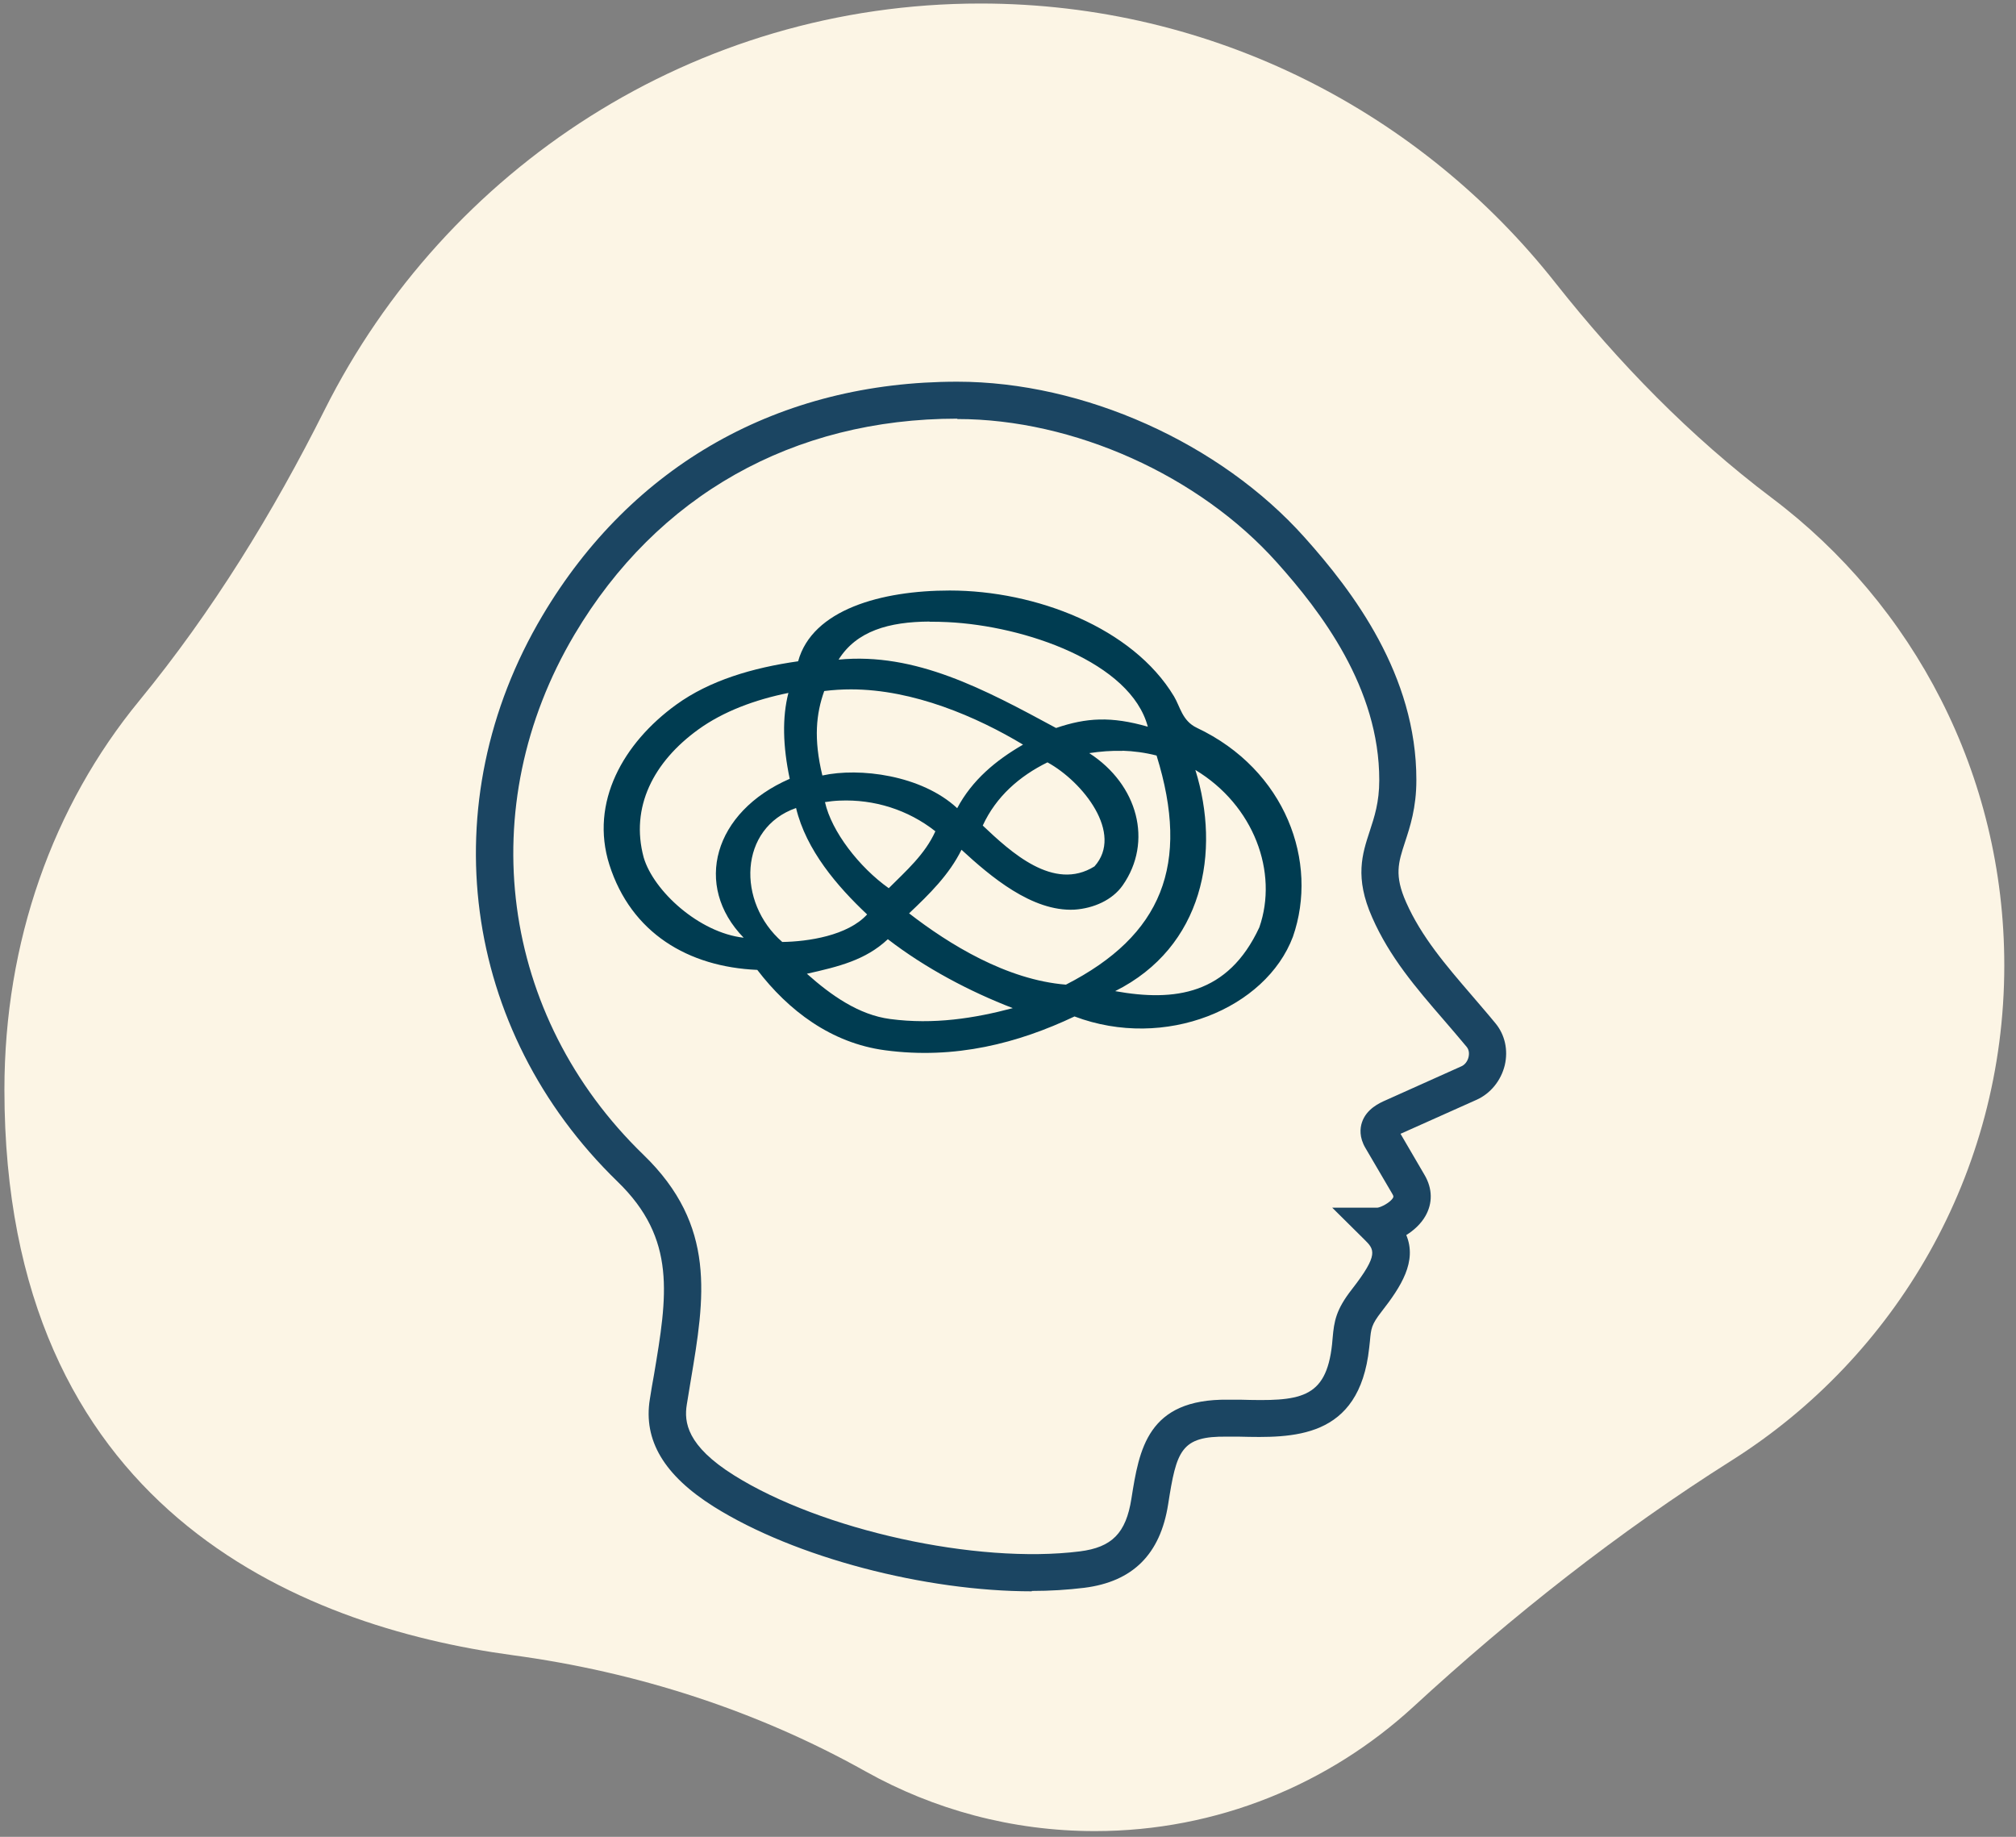 <svg width="135" height="123" viewBox="0 0 135 123" fill="none" xmlns="http://www.w3.org/2000/svg">
<rect x="0" y="0" width="135" height="123" fill="#808080" stroke="none"/>
<g clip-path="url(#clip0_100_641)">
<path d="M134.216 64.64C134.216 78.613 126.927 90.863 115.982 97.782C108.359 102.597 101.271 108.195 94.628 114.309C89.011 119.459 81.522 122.617 73.319 122.617C67.746 122.617 62.508 121.161 57.983 118.631C50.672 114.533 42.625 111.957 34.333 110.838C19.978 108.89 0.296 100.985 0.296 72.97C0.296 63.072 3.528 53.98 9.323 46.926C14.227 40.947 18.284 34.341 21.739 27.444C29.831 11.298 46.459 0.236 65.651 0.236C81.276 0.236 95.186 7.559 104.169 18.957C108.404 24.309 113.174 29.213 118.635 33.334C128.108 40.455 134.216 51.831 134.216 64.64Z" fill="#FCF5E5"/>
<g clip-path="url(#clip1_100_641)">
<path fill-rule="evenodd" clip-rule="evenodd" d="M63.599 39.543C69.369 39.543 75.85 42.042 78.61 46.621C79.035 47.326 79.16 48.266 80.146 48.737C86.091 51.545 88.326 57.72 86.578 62.731C84.767 67.533 78.023 70.354 71.954 68.065C68.195 69.847 63.961 70.96 59.265 70.329C55.644 69.847 52.784 67.656 50.711 64.947C46.09 64.749 42.268 62.484 40.807 57.906C39.483 53.723 41.744 49.751 45.278 47.19C47.514 45.569 50.398 44.715 53.446 44.282C54.395 40.817 59.028 39.543 63.599 39.543ZM62.25 41.622C59.528 41.634 57.355 42.253 56.156 44.171C61.313 43.676 65.909 46.15 70.718 48.749C72.753 48.056 74.402 47.957 76.862 48.662C75.725 44.356 68.644 41.906 63.449 41.659C63.037 41.634 62.637 41.634 62.25 41.634V41.622ZM56.98 46.163C56.38 46.163 55.781 46.2 55.194 46.274C54.657 47.784 54.47 49.454 55.069 51.929C57.542 51.385 61.701 51.892 64.098 54.119C65.097 52.238 66.684 50.914 68.507 49.863C65.422 48.007 61.164 46.163 56.992 46.163H56.98ZM52.809 46.398C50.536 46.856 48.425 47.648 46.764 48.848C43.767 51.013 42.193 54.045 43.105 57.423C43.767 59.663 46.814 62.459 49.799 62.793C46.402 59.304 47.788 54.367 52.884 52.152C52.422 49.962 52.372 48.044 52.796 46.398H52.809ZM75.163 50.283C74.414 50.259 73.677 50.321 72.94 50.432C76.2 52.535 77.224 56.371 75.176 59.292C74.489 60.269 73.24 60.826 71.954 60.913C69.106 61.061 66.309 58.673 64.386 56.903C63.561 58.574 62.238 59.873 60.876 61.16C63.561 63.239 67.408 65.615 71.379 65.936C77.811 62.645 79.722 57.906 77.449 50.593C76.675 50.395 75.913 50.296 75.163 50.271V50.283ZM70.143 51.05C68.282 51.966 66.709 53.327 65.809 55.282C67.67 57.039 70.555 59.725 73.29 58.017C75.263 55.815 72.516 52.35 70.143 51.05ZM80.046 51.558C81.757 57.039 80.584 63.412 74.676 66.37C78.66 67.087 82.232 66.617 84.33 62.1C85.616 58.413 83.968 53.921 80.046 51.558ZM56.218 53.612C55.893 53.624 55.569 53.661 55.244 53.711C55.681 55.678 57.542 58.079 59.515 59.477C60.689 58.302 61.938 57.213 62.637 55.666C60.801 54.218 58.529 53.513 56.231 53.612H56.218ZM53.308 54.107C49.474 55.443 49.324 60.418 52.384 63.078C54.108 63.053 56.768 62.657 58.066 61.234C56.068 59.353 53.983 56.928 53.308 54.107ZM59.44 62.905C57.954 64.291 56.181 64.724 54.033 65.206C55.656 66.654 57.517 67.966 59.615 68.238C62.525 68.622 65.26 68.189 67.82 67.508C64.935 66.394 61.975 64.835 59.453 62.892L59.44 62.905Z" fill="#003C51"/>
<path d="M69.094 106.56C61.976 106.56 53.246 104.308 47.801 100.893C44.479 98.802 43.068 96.451 43.517 93.691C43.605 93.134 43.692 92.602 43.792 92.07C44.679 86.787 45.328 82.963 41.344 79.115C30.904 68.98 28.881 53.76 36.324 41.225C42.319 31.128 52.185 25.56 64.099 25.56C72.566 25.56 81.708 29.656 87.365 35.991C90.587 39.592 94.858 45.197 94.846 52.238C94.846 54.094 94.421 55.369 94.084 56.396C93.635 57.77 93.36 58.611 94.159 60.417C95.183 62.731 96.832 64.649 98.568 66.666C99.08 67.273 99.617 67.879 100.141 68.522C100.778 69.29 101.003 70.317 100.766 71.331C100.516 72.358 99.816 73.225 98.88 73.645L93.872 75.885C93.872 75.885 93.809 75.91 93.784 75.922L95.395 78.681C95.932 79.597 95.945 80.575 95.445 81.441C95.146 81.961 94.671 82.394 94.171 82.703C94.908 84.472 93.822 86.155 92.51 87.838C91.836 88.704 91.811 88.964 91.736 89.806L91.686 90.263C91.024 96.401 86.553 96.29 82.957 96.203H82.182C79.06 96.154 78.785 97.156 78.224 100.732C77.699 104.085 75.851 105.917 72.604 106.325C71.492 106.461 70.318 106.535 69.094 106.535V106.56ZM64.099 28.035C53.109 28.035 44.005 33.17 38.472 42.488C31.628 54.02 33.477 68.028 43.093 77.333C48.001 82.084 47.189 86.898 46.252 92.466C46.165 92.986 46.078 93.518 45.99 94.062C45.803 95.225 45.99 96.809 49.15 98.789C55.007 102.464 65.398 104.753 72.304 103.887C74.464 103.615 75.401 102.662 75.763 100.361C76.288 97.057 76.825 93.666 82.232 93.728H83.019C87.016 93.84 88.801 93.728 89.201 90.016L89.239 89.595C89.338 88.469 89.463 87.702 90.525 86.341C92.361 83.978 92.036 83.668 91.349 82.988L89.213 80.872H92.236C92.473 80.847 93.11 80.525 93.285 80.204C93.31 80.154 93.335 80.105 93.235 79.944L91.436 76.875C91.012 76.157 91.074 75.551 91.199 75.167C91.499 74.252 92.386 73.856 92.81 73.67L97.856 71.406C98.093 71.307 98.28 71.059 98.343 70.775C98.368 70.651 98.418 70.354 98.218 70.106C97.706 69.488 97.181 68.881 96.682 68.3C94.808 66.134 93.048 64.08 91.886 61.432C90.7 58.759 91.224 57.176 91.724 55.654C92.036 54.701 92.361 53.723 92.361 52.251C92.373 46.064 88.452 40.953 85.504 37.662C80.297 31.834 71.892 28.06 64.111 28.06L64.099 28.035Z" fill="#1B4562"/>
</g>
</g>
<defs>
<clipPath id="clip0_100_641">
<rect width="133.92" height="122.359" fill="white" transform="translate(0.296 0.236)"/>
</clipPath>
<clipPath id="clip1_100_641">
<rect width="69" height="81" fill="white" transform="translate(31.865 25.56)"/>
</clipPath>
</defs>
</svg>
